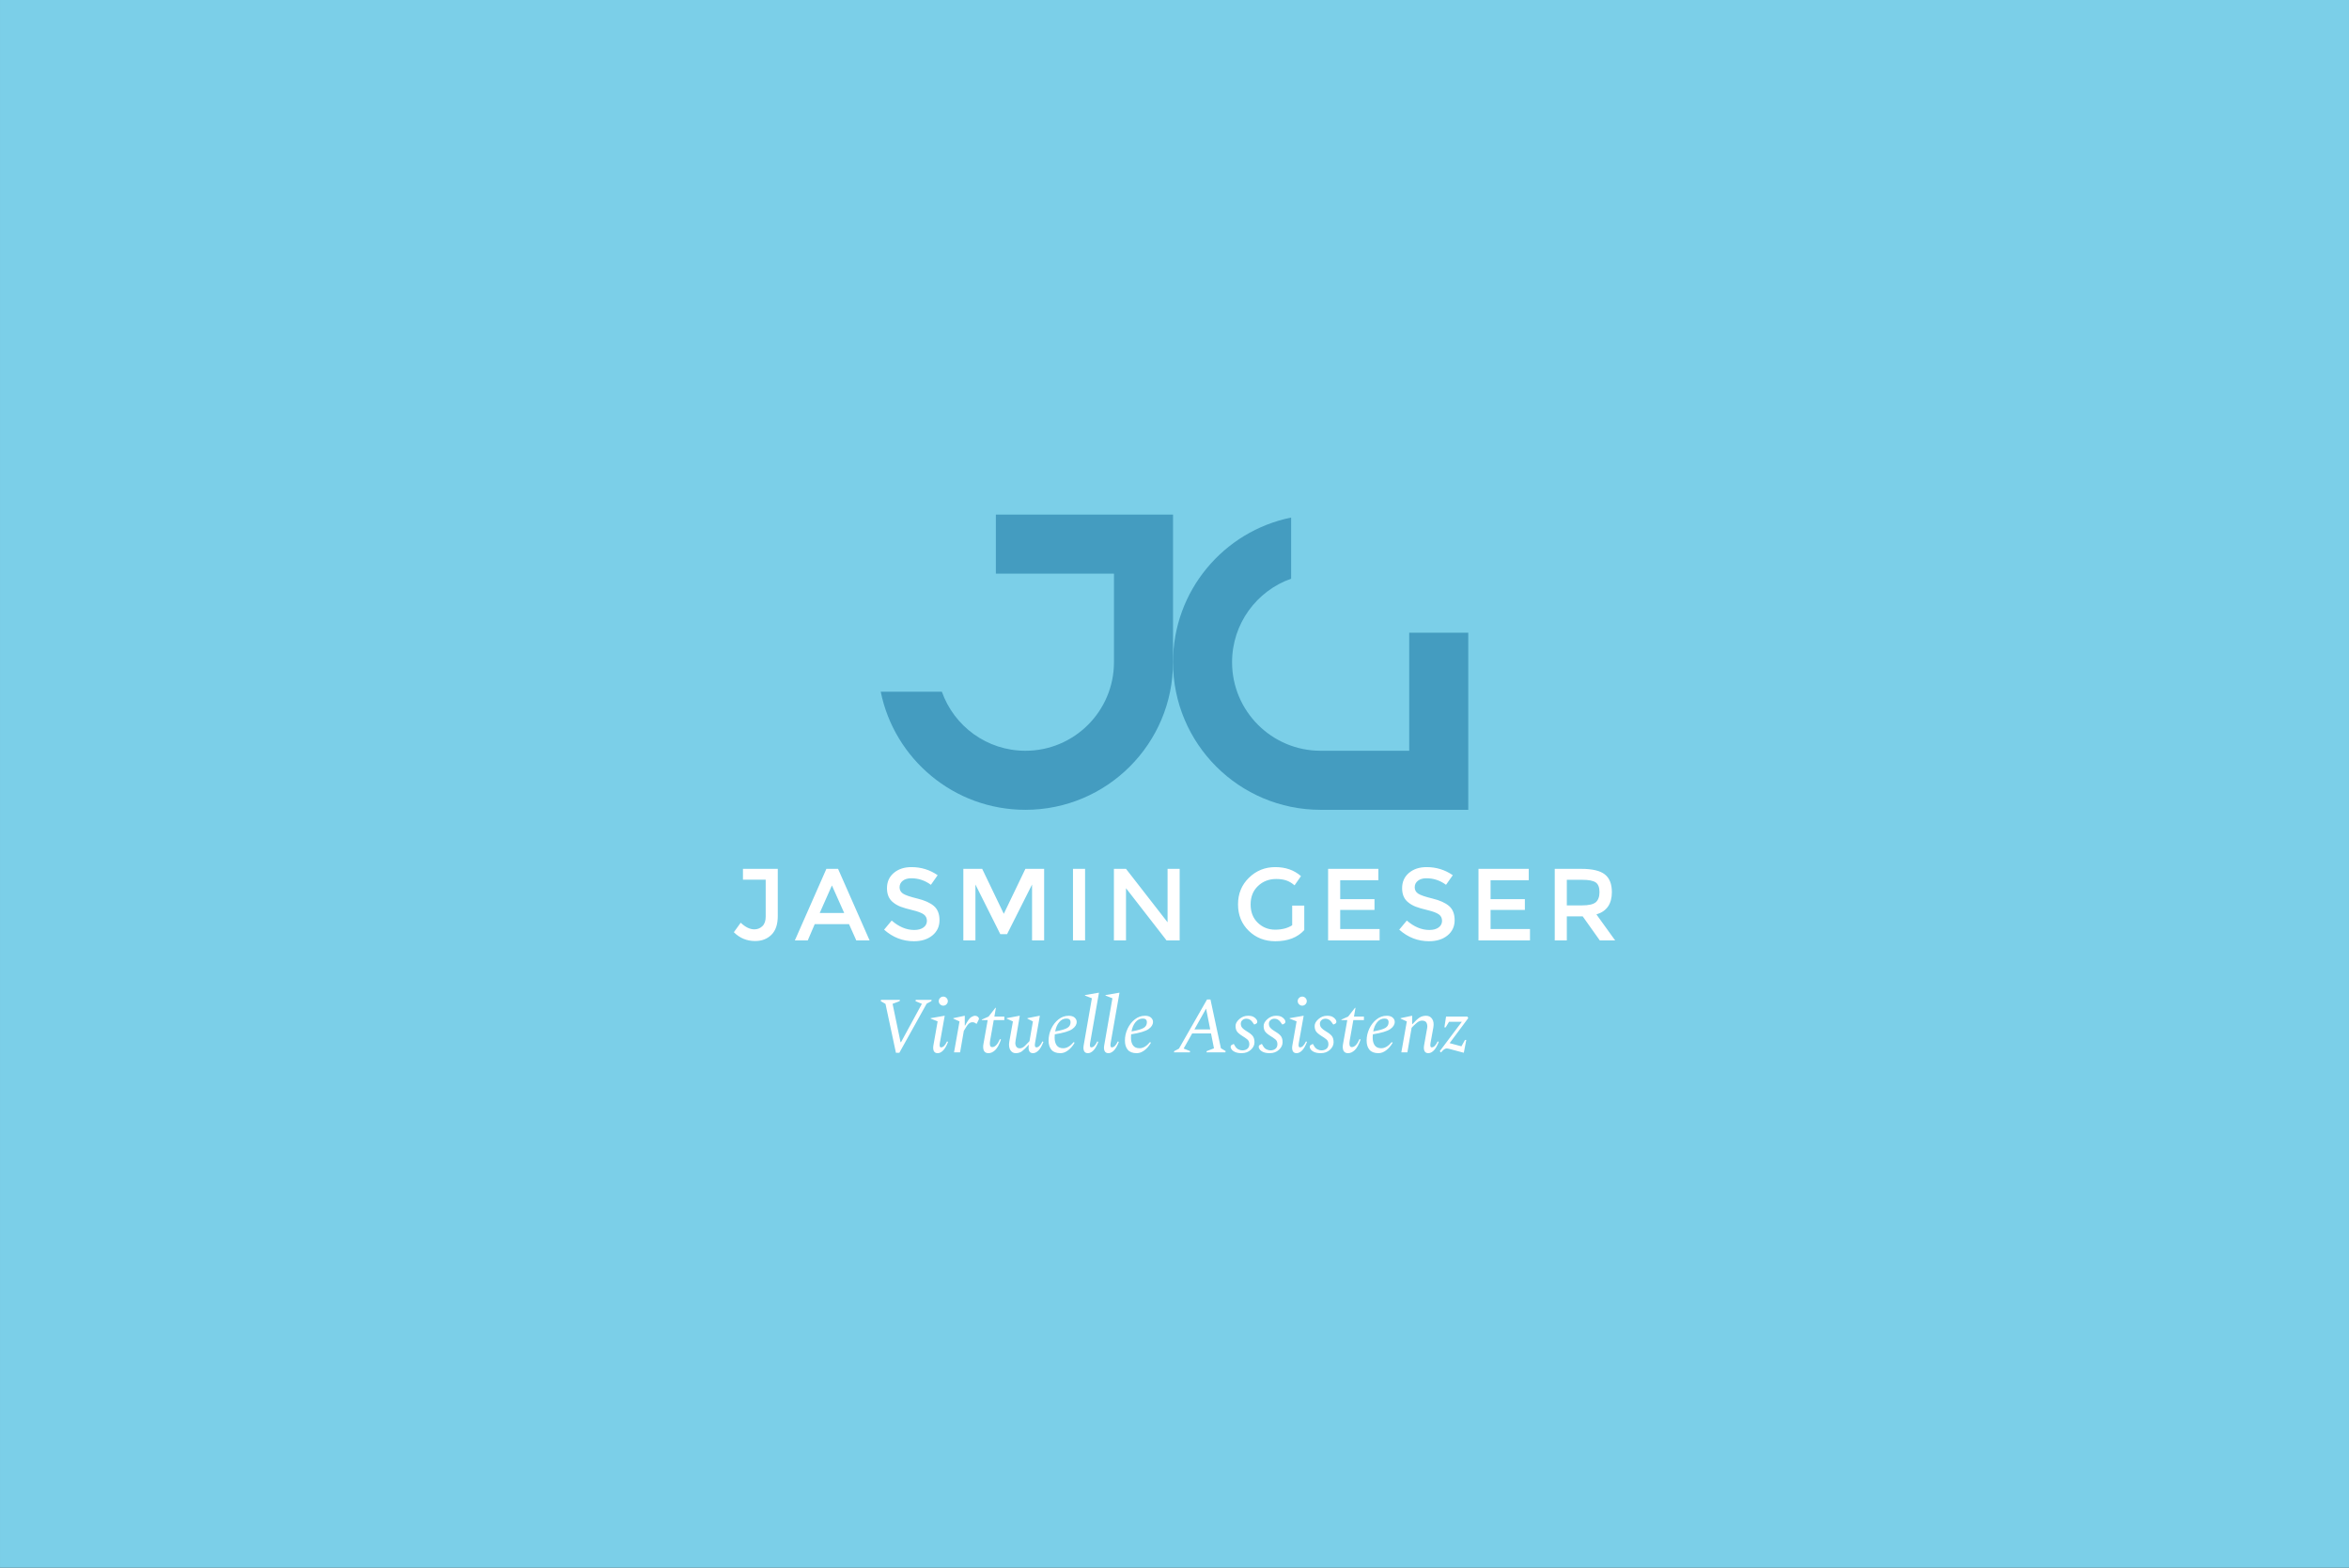 <?xml version="1.0" encoding="UTF-8"?>
<!DOCTYPE svg PUBLIC "-//W3C//DTD SVG 1.1//EN" "http://www.w3.org/Graphics/SVG/1.1/DTD/svg11.dtd">
<!-- Creator: CorelDRAW 2017 -->
<svg xmlns="http://www.w3.org/2000/svg" xml:space="preserve" width="67.733mm" height="45.212mm" version="1.1" style="shape-rendering:geometricPrecision; text-rendering:geometricPrecision; image-rendering:optimizeQuality; fill-rule:evenodd; clip-rule:evenodd"
viewBox="0 0 6773.32 4521.2"
 xmlns:xlink="http://www.w3.org/1999/xlink">
 <rect x="0" y="0" width="6773.32" height="4521.2" fill="#333333" stroke="none"/>
 <defs>
  <style type="text/css">
   <![CDATA[
    .fil1 {fill:#449CC0}
    .fil0 {fill:#7BCFE8;fill-rule:nonzero}
    .fil2 {fill:white;fill-rule:nonzero}
   ]]>
  </style>
 </defs>
 <g id="Ebene_x0020_1">
  <polygon class="fil0" points="0.01,5646.55 6773.31,5646.55 6773.31,-1125.35 0.01,-1125.35 "/>
  <path class="fil1" d="M3382.4 1484.02l-510.8 0 0 170.28 340.53 0 0 255.39c0,141.02 -114.37,255.41 -255.4,255.41 -111.17,0 -205.78,-71.09 -240.86,-170.28l-176.29 0c39.43,194.31 211.19,340.55 417.15,340.55 235.12,0 425.67,-190.56 425.67,-425.68l0 -425.67z"/>
  <path class="fil1" d="M4233.74 2335.36l0 -510.81 -170.27 0 0 340.54 -255.39 0c-141.03,0 -255.42,-114.37 -255.42,-255.39 0,-111.18 71.1,-205.8 170.29,-240.87l0 -176.29c-194.33,39.43 -340.55,211.19 -340.55,417.16 0,235.12 190.56,425.66 425.68,425.66l425.66 0z"/>
  <path class="fil2" d="M2142.32 2536.92l0 -31.29 100.38 0 0 136.11c0,24.01 -6.1,42.02 -18.3,54.03 -12.2,12 -27.85,18 -46.95,18 -24.01,0 -44.48,-8.46 -61.4,-25.39l19.78 -27.45c13.37,12.79 26.46,19.18 39.27,19.18 9.04,0 16.78,-3.04 23.17,-9.14 6.4,-6.11 9.59,-15.25 9.59,-27.47l0 -106.58 -65.54 0zm274.22 -31.29l90.94 206.36 -38.38 0 -20.97 -46.93 -98.9 0 -20.08 46.93 -37.2 0 90.93 -206.36 33.66 0zm17.71 127.24l-35.42 -79.41 -35.14 79.41 70.56 0zm193.34 -100.08c-10.23,0 -18.41,2.4 -24.51,7.23 -6.11,4.83 -9.16,11.08 -9.16,18.74 0,7.69 3.26,13.75 9.75,18.17 6.5,4.43 20.32,9.19 41.48,14.32 21.17,5.12 37.1,12.3 47.83,21.55 10.72,9.26 16.09,22.88 16.09,40.9 0,18 -6.79,32.62 -20.38,43.84 -13.56,11.21 -31.39,16.83 -53.43,16.83 -32.27,0 -60.91,-11.13 -85.92,-33.36l21.85 -26.29c20.87,18.11 42.52,27.17 64.95,27.17 11.22,0 20.13,-2.41 26.72,-7.24 6.6,-4.82 9.9,-11.21 9.9,-19.18 0,-7.98 -3.1,-14.18 -9.3,-18.62 -6.2,-4.42 -16.88,-8.46 -32.04,-12.09 -15.15,-3.64 -26.66,-6.98 -34.54,-10.03 -7.88,-3.06 -14.86,-7.04 -20.97,-11.97 -12.2,-9.25 -18.3,-23.03 -18.3,-41.33 0,-18.3 6.59,-33.02 19.78,-44.14 13.19,-11.12 30.12,-16.68 50.78,-16.68 27.95,0 53.15,7.77 75.58,23.32l-19.48 27.74c-16.93,-12.58 -35.82,-18.88 -56.68,-18.88zm256.8 161.21l-71.74 -143.2 0 161.19 -34.85 0 0 -206.36 54.33 0 62.3 129.61 62.29 -129.61 54.03 0 0 206.36 -34.83 0 0 -161.19 -72.04 143.2 -19.49 0zm209.56 -188.37l34.85 0 0 206.37 -34.85 0 0 -206.37zm272.75 154.11l0 -154.11 34.84 0 0 206.36 -37.79 0 -116.92 -150.56 0 150.56 -34.84 0 0 -206.36 34.84 0 119.87 154.11zm359.31 -48.12l34.84 0 0 70.56c-19.48,21.46 -47.33,32.19 -83.55,32.19 -30.52,0 -56.04,-10.04 -76.62,-30.12 -20.56,-20.07 -30.84,-45.47 -30.84,-76.18 0,-30.7 10.47,-56.29 31.44,-76.76 20.96,-20.47 46.3,-30.7 76.02,-30.7 29.71,0 54.42,8.67 74.1,25.99l-18.59 26.56c-8.07,-6.89 -16.2,-11.66 -24.36,-14.32 -8.16,-2.66 -17.67,-3.98 -28.48,-3.98 -20.88,0 -38.39,6.74 -52.57,20.22 -14.16,13.47 -21.26,31.2 -21.26,53.15 0,21.94 6.89,39.55 20.67,52.84 13.78,13.29 30.45,19.94 50.05,19.94 19.59,0 35.97,-4.25 49.15,-12.71l0 -56.68zm248.54 -105.99l0 32.77 -110.12 0 0 54.61 98.91 0 0 31 -98.91 0 0 55.22 113.66 0 0 32.76 -148.51 0 0 -206.36 144.97 0zm138.41 27.16c-10.23,0 -18.39,2.4 -24.49,7.23 -6.11,4.83 -9.16,11.08 -9.16,18.74 0,7.69 3.24,13.75 9.73,18.17 6.5,4.43 20.34,9.19 41.49,14.32 21.17,5.12 37.1,12.3 47.83,21.55 10.72,9.26 16.1,22.88 16.1,40.9 0,18 -6.8,32.62 -20.37,43.84 -13.59,11.21 -31.4,16.83 -53.44,16.83 -32.29,0 -60.93,-11.13 -85.94,-33.36l21.87 -26.29c20.87,18.11 42.5,27.17 64.94,27.17 11.23,0 20.14,-2.41 26.73,-7.24 6.58,-4.82 9.89,-11.21 9.89,-19.18 0,-7.98 -3.1,-14.18 -9.31,-18.62 -6.19,-4.42 -16.87,-8.46 -32.02,-12.09 -15.17,-3.64 -26.68,-6.98 -34.54,-10.03 -7.88,-3.06 -14.88,-7.04 -20.97,-11.97 -12.21,-9.25 -18.3,-23.03 -18.3,-41.33 0,-18.3 6.6,-33.02 19.77,-44.14 13.19,-11.12 30.12,-16.68 50.78,-16.68 27.95,0 53.14,7.77 75.59,23.32l-19.5 27.74c-16.92,-12.58 -35.82,-18.88 -56.68,-18.88zm295.2 -27.16l0 32.77 -110.13 0 0 54.61 98.9 0 0 31 -98.9 0 0 55.22 113.67 0 0 32.76 -148.51 0 0 -206.36 144.97 0zm239.66 67.01c0,34.06 -14.86,55.51 -44.57,64.37l54.02 74.98 -44.28 0 -49.31 -69.36 -45.76 0 0 69.36 -34.84 0 0 -206.36 76.76 0c31.5,0 54.04,5.31 67.61,15.95 13.59,10.61 20.37,27.64 20.37,51.06zm-86.49 38.38c19.68,0 33.06,-3.05 40.14,-9.14 7.1,-6.11 10.64,-15.9 10.64,-29.37 0,-13.48 -3.65,-22.75 -10.93,-27.77 -7.28,-5.02 -20.27,-7.53 -38.98,-7.53l-44.28 0 0 73.81 43.41 0z"/>
  <path class="fil2" d="M2583.41 3036.03l-30.06 -140.9 -13.77 -8.04 0.92 -3.68 54.39 0 -0.7 3.68 -20.43 7.8 22.96 110.61 1.38 0 60.13 -110.61 -18.36 -7.8 0.68 -3.68 45.9 0 -0.92 3.68 -13.53 7.34 -78.73 141.6 -9.86 0zm136.54 -135.86c-3.51,0 -6.56,-1.3 -9.16,-3.9 -2.61,-2.6 -3.9,-5.66 -3.9,-9.18 0,-3.52 1.29,-6.58 3.9,-9.19 2.6,-2.59 5.65,-3.89 9.16,-3.89 3.53,0 6.59,1.3 9.2,3.89 2.59,2.61 3.89,5.67 3.89,9.19 0,3.52 -1.3,6.58 -3.89,9.18 -2.61,2.6 -5.67,3.9 -9.2,3.9zm-16.28 137.01c-5.36,0 -9.03,-2.06 -11.02,-6.19 -1.98,-4.14 -2.37,-9.65 -1.14,-16.53l12.16 -69.07 -19.97 -7.81 0 -1.38 39.7 -6.89 0.7 0 -14.01 78.26c-1.53,8.57 -0.38,12.85 3.45,12.85 6.12,0 11.85,-5.72 17.21,-17.2l2.99 1.38c-4.44,11.47 -9.22,19.77 -14.36,24.89 -5.12,5.13 -10.36,7.69 -15.71,7.69zm47.28 -2.3l15.82 -89.26 -17.89 -8.04 0 -1.38 32.36 -6.89 0.68 0 0 28.24 0.93 0c7.19,-13.46 12.96,-21.53 17.32,-24.22 4.37,-2.66 8.23,-4.02 11.6,-4.02 2.75,0 5.27,0.89 7.56,2.65 2.3,1.75 3.45,3.78 3.45,6.08 0,0.76 -0.23,1.61 -0.7,2.52l-5.73 11.7 -1.37 0 -2.53 -1.82c-2.3,-1.69 -5.05,-2.53 -8.26,-2.53 -3.98,0 -7.62,1.45 -10.9,4.35 -3.29,2.91 -8,9.81 -14.12,20.66l-10.78 61.96 -17.44 0zm99.37 2.3c-10.25,0 -15.38,-6.12 -15.38,-18.35 0,-1.23 0.08,-2.61 0.23,-4.13 0.16,-1.54 0.38,-3.08 0.7,-4.6l12.15 -68.39 -16.98 0 0 -1.37 19.52 -8.72 19.73 -25.26 1.38 0 -4.37 25.26 28.69 0 0 10.09 -30.52 0 -10.34 58.29c-0.6,3.52 -0.9,6.73 -0.9,9.64 0,6.73 2.21,10.1 6.65,10.1 8.26,0 15.76,-7.73 22.49,-23.18l2.98 1.38c-5.05,14.53 -10.67,24.7 -16.86,30.53 -6.19,5.8 -12.59,8.71 -19.17,8.71zm78.49 0c-5.66,0 -10.29,-2.21 -13.88,-6.66 -3.6,-4.43 -5.4,-10.47 -5.4,-18.13 0,-1.52 0.12,-3.05 0.35,-4.58 0.23,-1.53 0.42,-3.06 0.57,-4.59l10.33 -57.6 -17.89 -8.04 0 -1.38 36.71 -6.89 0.92 0 -11.93 70.23c-0.62,3.84 -0.92,6.58 -0.92,8.27 0,4.28 1.03,7.91 3.09,10.9 2.07,2.98 5.48,4.47 10.22,4.47 4.73,0 9.6,-2.4 14.56,-7.23 4.99,-4.82 9.3,-9.29 12.97,-13.42l9.88 -56.91 -15.85 -8.04 0 -1.38 34.88 -6.89 0.93 0 -13.76 78.26c-1.53,8.57 -0.24,12.85 3.9,12.85 6.12,0 11.85,-5.72 17.21,-17.2l2.97 1.38c-4.43,11.47 -9.21,19.77 -14.34,24.89 -5.12,5.13 -10.36,7.69 -15.72,7.69 -5.35,0 -8.99,-2.06 -10.9,-6.19 -1.91,-4.14 -2.33,-9.65 -1.27,-16.53l0.23 -1.38 -0.68 0c-7.8,8.73 -14.19,14.92 -19.16,18.6 -4.97,3.66 -10.98,5.5 -18.02,5.5zm128.98 0c-11.77,0 -20.42,-3.25 -25.93,-9.75 -5.51,-6.51 -8.27,-15.34 -8.27,-26.52 0,-11.92 2.57,-23.36 7.7,-34.3 5.12,-10.94 12.07,-19.89 20.87,-26.85 8.81,-6.97 18.56,-10.45 29.27,-10.45 7.65,0 13.43,1.77 17.32,5.29 3.9,3.52 5.86,7.65 5.86,12.39 0,7.81 -4.33,14.73 -12.97,20.76 -8.64,6.05 -25.37,11.06 -50.14,15.04 -0.31,3.06 -0.47,6.27 -0.47,9.65 0,9.32 2,16.75 5.98,22.26 3.97,5.51 10.24,8.26 18.81,8.26 10.26,0 20.28,-5.9 30.07,-17.67l0.46 0 2.3 1.83c-5.21,9.02 -11.44,16.29 -18.71,21.8 -7.27,5.51 -14.65,8.26 -22.15,8.26zm17.44 -99.83c-8.26,0 -15.26,3.4 -20.99,10.22 -5.74,6.8 -9.61,15.79 -11.6,26.95 17.15,-3.05 28.81,-6.45 35,-10.21 6.2,-3.74 9.3,-9.14 9.3,-16.18 0,-7.19 -3.91,-10.78 -11.71,-10.78zm61.74 99.83c-5.36,0 -9.03,-2.06 -11.02,-6.19 -1.99,-4.14 -2.37,-9.65 -1.15,-16.53l23.64 -135.63 -19.96 -7.81 0 -1.38 39.7 -6.87 0.69 0 -25.48 144.8c-1.53,8.57 -0.39,12.85 3.44,12.85 6.12,0 11.86,-5.72 17.21,-17.2l2.99 1.38c-4.43,11.47 -9.22,19.77 -14.34,24.89 -5.13,5.13 -10.37,7.69 -15.72,7.69zm59.2 0c-5.35,0 -9.02,-2.06 -11.01,-6.19 -1.99,-4.14 -2.36,-9.65 -1.14,-16.53l23.64 -135.63 -19.97 -7.81 0 -1.38 39.7 -6.87 0.68 0 -25.47 144.8c-1.53,8.57 -0.38,12.85 3.45,12.85 6.12,0 11.85,-5.72 17.21,-17.2l2.97 1.38c-4.43,11.47 -9.21,19.77 -14.33,24.89 -5.12,5.13 -10.37,7.69 -15.73,7.69zm81.72 0c-11.79,0 -20.43,-3.25 -25.94,-9.75 -5.51,-6.51 -8.26,-15.34 -8.26,-26.52 0,-11.92 2.56,-23.36 7.68,-34.3 5.13,-10.94 12.09,-19.89 20.88,-26.85 8.8,-6.97 18.56,-10.45 29.27,-10.45 7.65,0 13.42,1.77 17.32,5.29 3.9,3.52 5.85,7.65 5.85,12.39 0,7.81 -4.32,14.73 -12.96,20.76 -8.65,6.05 -25.36,11.06 -50.15,15.04 -0.31,3.06 -0.45,6.27 -0.45,9.65 0,9.32 1.98,16.75 5.96,22.26 3.98,5.51 10.26,8.26 18.83,8.26 10.24,0 20.26,-5.9 30.06,-17.67l0.46 0 2.29 1.83c-5.2,9.02 -11.43,16.29 -18.71,21.8 -7.27,5.51 -14.64,8.26 -22.13,8.26zm17.44 -99.83c-8.27,0 -15.27,3.4 -21.01,10.22 -5.73,6.8 -9.59,15.79 -11.59,26.95 17.14,-3.05 28.8,-6.45 35,-10.21 6.19,-3.74 9.3,-9.14 9.3,-16.18 0,-7.19 -3.91,-10.78 -11.7,-10.78zm89.72 97.53l0.93 -3.67 13.53 -7.11 81.02 -141.82 9.86 0 30.07 140.68 13.77 8.25 -0.91 3.67 -54.4 0 0.7 -3.67 20.87 -8.03 -8.49 -42.91 -54.38 0 -24.57 43.59 18.6 7.35 -0.7 3.67 -45.9 0zm58.99 -66.09l45.67 0 -11.94 -60.12 -33.73 60.12zm136.31 68.39c-7.79,0 -14.14,-1.11 -19.04,-3.34 -4.9,-2.21 -8.42,-5 -10.55,-8.36 -1.54,-2.3 -2.3,-4.44 -2.3,-6.43 0,-2.44 0.92,-4.2 2.75,-5.28l5.05 -2.76 1.61 0 3.9 6.66c2.3,3.83 5.36,6.7 9.17,8.62 3.84,1.9 7.67,2.86 11.48,2.86 5.82,0 10.6,-1.53 14.34,-4.59 3.76,-3.06 5.63,-7.5 5.63,-13.31 0,-5.96 -1.94,-10.55 -5.86,-13.78 -3.89,-3.2 -8.29,-6.26 -13.19,-9.17 -8.56,-5.35 -14.14,-10.06 -16.75,-14.11 -2.6,-4.07 -3.89,-9.22 -3.89,-15.5 0,-6.73 3.62,-13.3 10.89,-19.73 7.26,-6.43 15.57,-9.65 24.91,-9.65 6.71,0 12.01,1.04 15.82,3.11 3.83,2.06 6.8,4.71 8.96,7.92 1.37,2.13 2.06,4.13 2.06,5.96 0,2.76 -1.07,4.67 -3.21,5.75l-4.36 2.28 -1.62 0 -5.03 -7.12c-4.59,-6.27 -10.34,-9.41 -17.22,-9.41 -4.44,0 -8.22,1.35 -11.36,4.03 -3.13,2.68 -4.71,6.15 -4.71,10.43 0,4.89 1.49,8.96 4.48,12.17 2.98,3.21 6.46,5.97 10.44,8.26 8.27,4.75 14.42,9.33 18.48,13.78 4.05,4.44 6.08,10.86 6.08,19.27 0,8.12 -3.53,15.37 -10.57,21.8 -7.04,6.43 -15.82,9.64 -26.39,9.64zm81.02 0c-7.81,0 -14.15,-1.11 -19.04,-3.34 -4.9,-2.21 -8.42,-5 -10.57,-8.36 -1.53,-2.3 -2.28,-4.44 -2.28,-6.43 0,-2.44 0.91,-4.2 2.75,-5.28l5.04 -2.76 1.62 0 3.89 6.66c2.3,3.83 5.36,6.7 9.18,8.62 3.83,1.9 7.65,2.86 11.48,2.86 5.82,0 10.59,-1.53 14.34,-4.59 3.74,-3.06 5.62,-7.5 5.62,-13.31 0,-5.96 -1.95,-10.55 -5.86,-13.78 -3.89,-3.2 -8.28,-6.26 -13.18,-9.17 -8.57,-5.35 -14.15,-10.06 -16.76,-14.11 -2.6,-4.07 -3.9,-9.22 -3.9,-15.5 0,-6.73 3.64,-13.3 10.89,-19.73 7.28,-6.43 15.58,-9.65 24.91,-9.65 6.73,0 12.02,1.04 15.83,3.11 3.84,2.06 6.81,4.71 8.95,7.92 1.39,2.13 2.07,4.13 2.07,5.96 0,2.76 -1.08,4.67 -3.2,5.75l-4.37 2.28 -1.61 0 -5.04 -7.12c-4.59,-6.27 -10.33,-9.41 -17.23,-9.41 -4.43,0 -8.21,1.35 -11.35,4.03 -3.12,2.68 -4.7,6.15 -4.7,10.43 0,4.89 1.49,8.96 4.48,12.17 2.98,3.21 6.45,5.97 10.44,8.26 8.26,4.75 14.42,9.33 18.48,13.78 4.05,4.44 6.07,10.86 6.07,19.27 0,8.12 -3.5,15.37 -10.56,21.8 -7.04,6.43 -15.83,9.64 -26.39,9.64zm93.64 -137.01c-3.52,0 -6.58,-1.3 -9.19,-3.9 -2.59,-2.6 -3.9,-5.66 -3.9,-9.18 0,-3.52 1.31,-6.58 3.9,-9.19 2.61,-2.59 5.67,-3.89 9.19,-3.89 3.52,0 6.56,1.3 9.17,3.89 2.6,2.61 3.9,5.67 3.9,9.19 0,3.52 -1.3,6.58 -3.9,9.18 -2.61,2.6 -5.65,3.9 -9.17,3.9zm-16.3 137.01c-5.36,0 -9.03,-2.06 -11.02,-6.19 -1.99,-4.14 -2.37,-9.65 -1.14,-16.53l12.16 -69.07 -19.98 -7.81 0 -1.38 39.72 -6.89 0.69 0 -14.01 78.26c-1.52,8.57 -0.37,12.85 3.45,12.85 6.12,0 11.86,-5.72 17.22,-17.2l2.97 1.38c-4.43,11.47 -9.2,19.77 -14.33,24.89 -5.14,5.13 -10.36,7.69 -15.73,7.69zm69.77 0c-7.81,0 -14.15,-1.11 -19.04,-3.34 -4.9,-2.21 -8.43,-5 -10.56,-8.36 -1.54,-2.3 -2.3,-4.44 -2.3,-6.43 0,-2.44 0.92,-4.2 2.76,-5.28l5.04 -2.76 1.6 0 3.91 6.66c2.3,3.83 5.36,6.7 9.18,8.62 3.83,1.9 7.65,2.86 11.48,2.86 5.81,0 10.59,-1.53 14.34,-4.59 3.74,-3.06 5.62,-7.5 5.62,-13.31 0,-5.96 -1.95,-10.55 -5.85,-13.78 -3.89,-3.2 -8.3,-6.26 -13.2,-9.17 -8.56,-5.35 -14.15,-10.06 -16.75,-14.11 -2.61,-4.07 -3.9,-9.22 -3.9,-15.5 0,-6.73 3.62,-13.3 10.91,-19.73 7.25,-6.43 15.57,-9.65 24.89,-9.65 6.73,0 12.01,1.04 15.84,3.11 3.81,2.06 6.8,4.71 8.94,7.92 1.38,2.13 2.08,4.13 2.08,5.96 0,2.76 -1.08,4.67 -3.23,5.75l-4.35 2.28 -1.61 0 -5.05 -7.12c-4.58,-6.27 -10.33,-9.41 -17.21,-9.41 -4.43,0 -8.22,1.35 -11.35,4.03 -3.15,2.68 -4.73,6.15 -4.73,10.43 0,4.89 1.5,8.96 4.49,12.17 2.97,3.21 6.46,5.97 10.43,8.26 8.27,4.75 14.43,9.33 18.48,13.78 4.05,4.44 6.09,10.86 6.09,19.27 0,8.12 -3.52,15.37 -10.56,21.8 -7.04,6.43 -15.84,9.64 -26.39,9.64zm78.72 0c-10.25,0 -15.38,-6.12 -15.38,-18.35 0,-1.23 0.08,-2.61 0.24,-4.13 0.14,-1.54 0.37,-3.08 0.68,-4.6l12.17 -68.39 -16.99 0 0 -1.37 19.51 -8.72 19.74 -25.26 1.37 0 -4.36 25.26 28.7 0 0 10.09 -30.53 0 -10.33 58.29c-0.61,3.52 -0.92,6.73 -0.92,9.64 0,6.73 2.22,10.1 6.66,10.1 8.26,0 15.75,-7.73 22.48,-23.18l2.99 1.38c-5.04,14.53 -10.67,24.7 -16.87,30.53 -6.2,5.8 -12.58,8.71 -19.16,8.71zm87.67 0c-11.78,0 -20.43,-3.25 -25.94,-9.75 -5.51,-6.51 -8.26,-15.34 -8.26,-26.52 0,-11.92 2.57,-23.36 7.69,-34.3 5.13,-10.94 12.08,-19.89 20.89,-26.85 8.8,-6.97 18.54,-10.45 29.26,-10.45 7.64,0 13.43,1.77 17.32,5.29 3.9,3.52 5.86,7.65 5.86,12.39 0,7.81 -4.33,14.73 -12.97,20.76 -8.64,6.05 -25.36,11.06 -50.14,15.04 -0.3,3.06 -0.47,6.27 -0.47,9.65 0,9.32 2,16.75 5.98,22.26 3.97,5.51 10.24,8.26 18.81,8.26 10.26,0 20.26,-5.9 30.06,-17.67l0.47 0 2.28 1.83c-5.19,9.02 -11.42,16.29 -18.69,21.8 -7.28,5.51 -14.66,8.26 -22.15,8.26zm17.44 -99.83c-8.26,0 -15.27,3.4 -21,10.22 -5.73,6.8 -9.6,15.79 -11.59,26.95 17.13,-3.05 28.81,-6.45 34.99,-10.21 6.21,-3.74 9.31,-9.14 9.31,-16.18 0,-7.19 -3.9,-10.78 -11.71,-10.78zm48.42 97.53l15.84 -89.26 -17.91 -8.04 0 -1.38 32.6 -6.89 0.68 0 0 24.1 0.92 0c8.1,-9.03 14.85,-15.29 20.2,-18.81 5.36,-3.52 11.78,-5.29 19.27,-5.29 7.5,0 13.28,3.06 17.33,9.2 4.06,6.12 5.17,14.38 3.34,24.77l-8.03 44.29c-1.53,8.57 -0.39,12.85 3.43,12.85 6.13,0 11.85,-5.72 17.21,-17.2l2.99 1.38c-4.44,11.47 -9.22,19.77 -14.35,24.89 -5.12,5.13 -10.36,7.69 -15.72,7.69 -5.35,0 -9.02,-2.06 -11.01,-6.19 -1.99,-4.14 -2.37,-9.65 -1.15,-16.53l8.95 -50.48c0.76,-5.37 0.12,-10.15 -1.95,-14.36 -2.07,-4.2 -6.46,-6.31 -13.19,-6.31 -5.05,0 -10.35,2.38 -15.84,7.13 -5.51,4.73 -10.18,9.25 -14,13.54l-12.17 70.9 -17.44 0zm114.51 0.24l-3.67 -3.68 63.58 -84.69 -36.94 0 -9.65 16.08 -3.67 0 4.82 -31.21 61.51 0 2.52 4.35 -53.7 72.29 33.97 9.18 10.31 -18.35 3.68 0 -7.11 36.94 -41.99 -11.23c-3.06,-0.78 -5.45,-1.15 -7.13,-1.15 -4.28,0 -8.64,2.52 -13.08,7.56l-3.45 3.91z"/>
 </g>
</svg>
